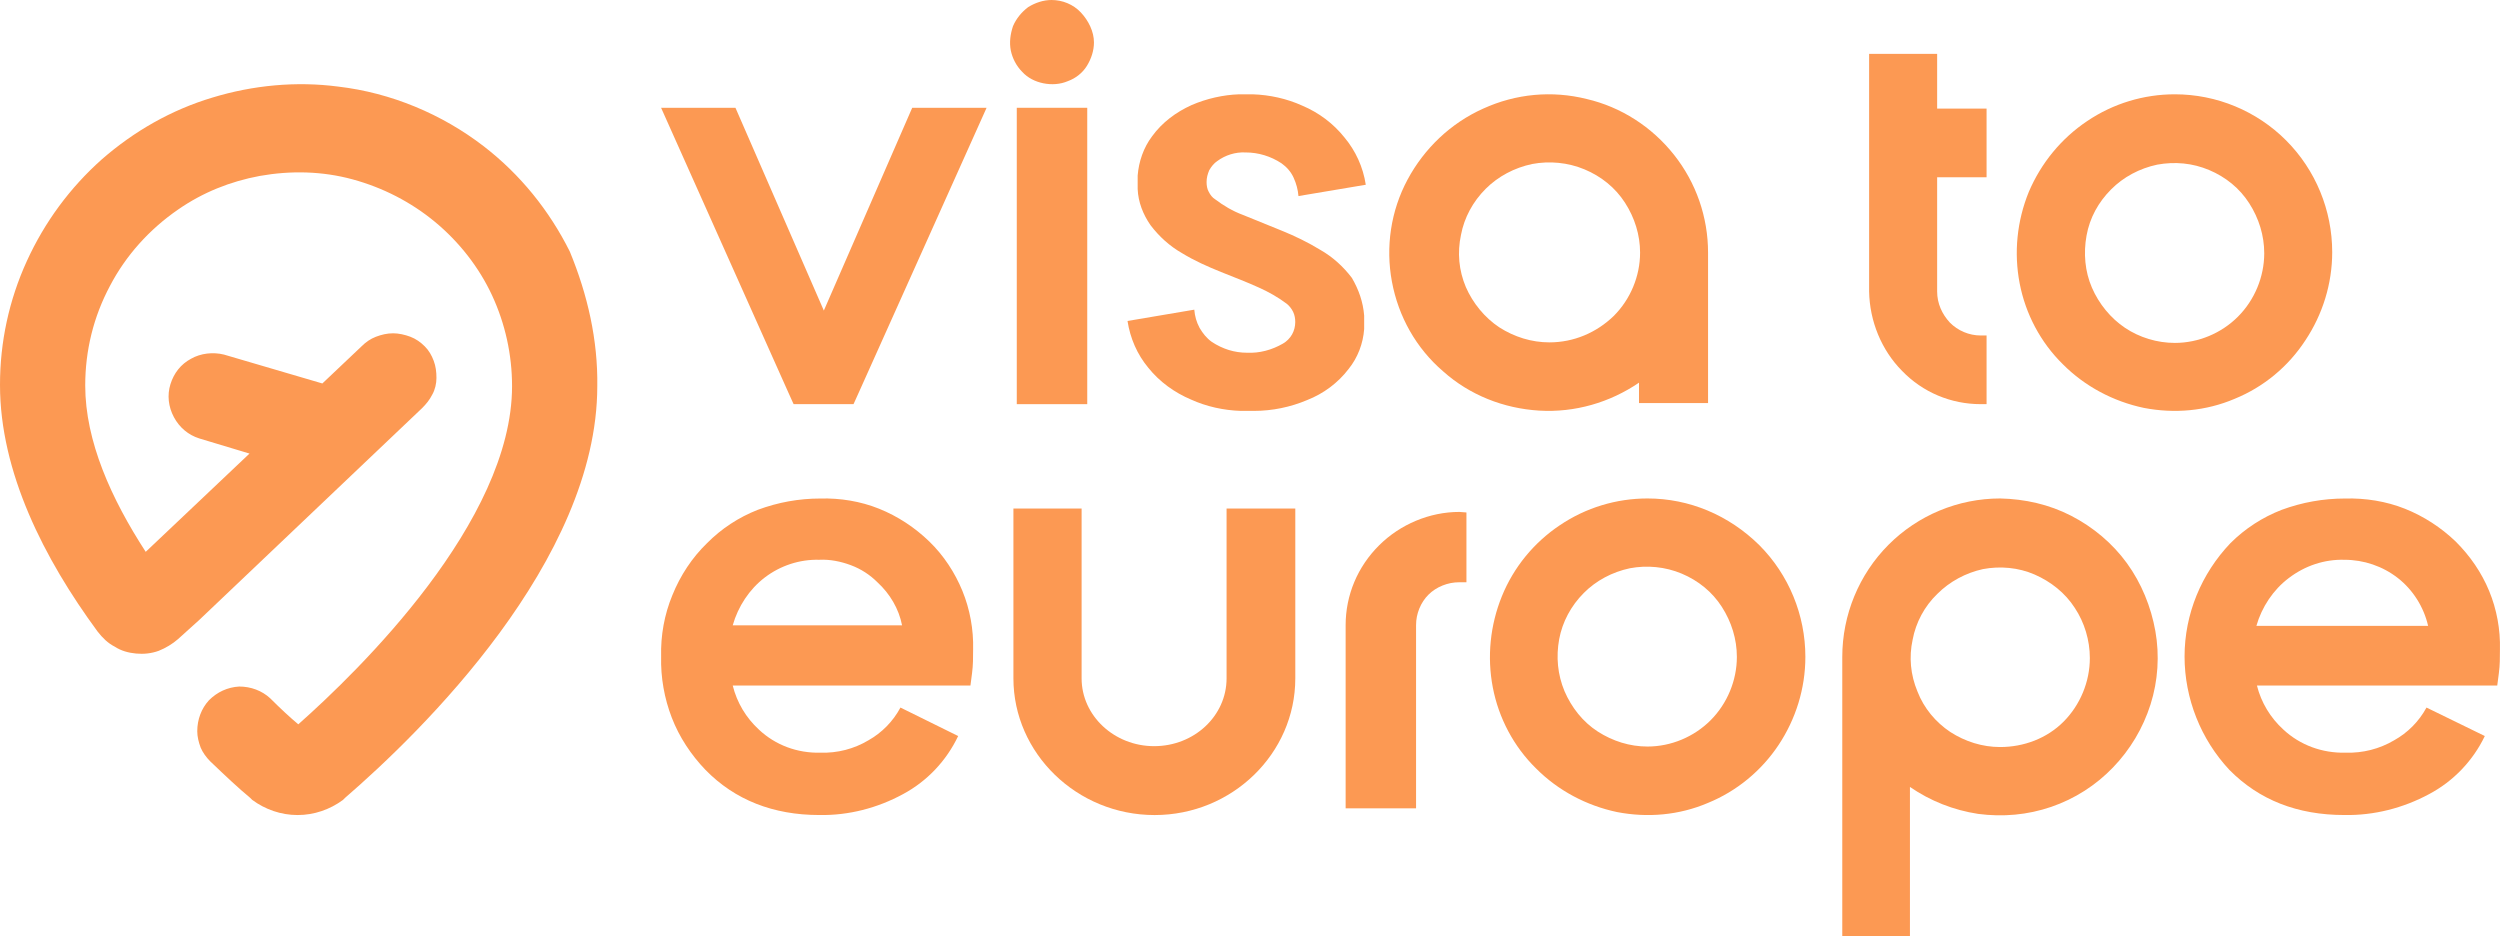 <?xml version="1.0" encoding="UTF-8"?> <svg xmlns="http://www.w3.org/2000/svg" width="518" height="194" viewBox="0 0 518 194" fill="none"><path d="M414.433 103.281C405.754 103.281 397.408 106.745 391.288 112.889C385.168 119.034 381.719 127.413 381.719 136.128C381.719 136.351 381.719 136.575 381.719 136.687V194.001H395.739V163.053C399.968 165.958 404.752 167.857 409.871 168.639C414.99 169.31 420.108 168.863 425.004 167.187C429.9 165.511 434.24 162.718 437.801 159.031C441.362 155.344 444.032 150.875 445.59 145.96C447.148 141.044 447.482 135.793 446.592 130.765C445.701 125.738 443.699 120.822 440.694 116.688C437.69 112.554 433.684 109.203 429.122 106.856C424.559 104.51 419.552 103.393 414.433 103.281ZM414.433 154.786C410.761 154.786 407.201 153.668 404.085 151.657C401.08 149.646 398.632 146.742 397.297 143.278C395.851 139.815 395.517 136.128 396.296 132.553C396.963 128.978 398.744 125.626 401.414 123.056C403.974 120.487 407.312 118.699 410.873 117.917C414.433 117.247 418.217 117.582 421.555 119.034C424.893 120.487 427.898 122.833 429.9 125.961C431.903 128.978 433.016 132.665 433.016 136.351C433.016 141.267 431.013 146.071 427.564 149.535C424.114 152.998 419.329 154.786 414.433 154.786Z" fill="#FC9953"></path><path d="M204.421 22.332L177.957 81.29L176.952 83.519L176.84 83.742H164.446L164.334 83.519L163.329 81.29L136.977 22.332H152.386L170.699 64.35L189.011 22.332H204.421Z" fill="#FC9953"></path><path d="M401.376 36.727V60.4C401.376 62.845 402.367 65.068 404.019 66.846C405.671 68.513 407.983 69.513 410.406 69.513H411.617V83.74H410.406C404.239 83.74 398.403 81.294 394.108 76.849C389.814 72.514 387.391 66.513 387.281 60.4V11.164H401.376V22.5H411.617V36.727H401.376Z" fill="#FC9953"></path><path d="M192.553 112.2C189.564 109.306 186.022 106.967 182.148 105.409C178.274 103.85 174.068 103.182 169.972 103.293C165.545 103.293 161.228 104.073 157.022 105.631C153.037 107.19 149.495 109.528 146.506 112.534C143.407 115.541 140.972 119.215 139.311 123.334C137.651 127.343 136.876 131.685 136.987 136.027C136.876 140.37 137.651 144.712 139.201 148.72C140.75 152.728 143.185 156.403 146.174 159.52C152.262 165.755 160.232 168.873 169.751 168.873C175.839 168.984 181.816 167.425 187.129 164.531C192.11 161.858 196.095 157.627 198.53 152.506L186.575 146.605C185.026 149.5 182.701 151.838 179.934 153.396C176.946 155.178 173.514 156.069 169.972 155.957C165.213 156.069 160.674 154.399 157.243 151.17C154.586 148.72 152.705 145.603 151.819 142.04H201.076L201.408 139.479C201.629 137.809 201.629 136.25 201.629 134.58C201.74 130.46 200.965 126.229 199.415 122.444C197.866 118.658 195.541 115.095 192.553 112.2ZM151.819 129.57C152.926 125.673 155.251 122.11 158.461 119.66C161.671 117.211 165.655 115.875 169.751 115.986C171.965 115.875 174.178 116.32 176.281 117.099C178.385 117.879 180.266 119.104 181.816 120.662C184.362 123 186.243 126.118 186.908 129.57H151.819Z" fill="#FC9953"></path><path d="M508.813 112.2C505.792 109.306 502.211 106.967 498.295 105.409C494.378 103.85 490.126 103.182 485.874 103.293C481.398 103.293 477.034 104.073 472.782 105.631C468.754 107.19 465.173 109.528 462.152 112.534C456.109 118.881 452.641 127.231 452.641 136.027C452.641 144.712 455.997 153.174 461.928 159.52C468.082 165.755 476.027 168.873 485.762 168.873C491.917 168.984 497.959 167.425 503.33 164.531C508.365 161.858 512.394 157.627 514.855 152.506L502.771 146.605C501.204 149.5 498.854 151.838 496.057 153.396C493.035 155.178 489.567 156.069 485.986 155.957C481.174 156.069 476.587 154.399 473.118 151.17C470.432 148.72 468.53 145.603 467.635 142.04H517.429L517.765 139.479C517.989 137.809 517.988 136.25 517.988 134.58C518.1 130.46 517.317 126.229 515.751 122.444C514.184 118.658 511.834 115.207 508.813 112.2ZM485.762 115.986C489.79 115.986 493.707 117.322 496.84 119.772C499.973 122.221 502.211 125.784 503.106 129.681H467.523C468.642 125.784 470.992 122.221 474.237 119.772C477.594 117.211 481.622 115.875 485.762 115.986Z" fill="#FC9953"></path><path d="M303.847 106.182V120.644H302.388C301.153 120.644 300.031 120.867 298.908 121.312C297.786 121.757 296.776 122.424 295.99 123.203C295.204 123.982 294.531 124.983 294.082 126.095C293.633 127.208 293.408 128.32 293.408 129.544V167.48H278.816V129.544C278.816 123.314 281.286 117.418 285.776 112.968C290.153 108.629 296.215 106.07 302.388 106.07L303.847 106.182Z" fill="#FC9953"></path><path d="M282.655 65.39V68.179C282.434 71.191 281.327 74.092 279.446 76.434C277.232 79.335 274.243 81.566 270.812 82.905C267.381 84.355 263.617 85.136 259.854 85.136H257.087C253.545 85.025 250.003 84.244 246.793 82.793C243.362 81.343 240.262 79.112 237.938 76.211C235.613 73.422 234.175 70.076 233.621 66.506L247.457 64.163C247.568 65.502 247.9 66.729 248.564 67.956C249.228 69.072 250.003 70.076 251.11 70.857C253.323 72.307 255.759 73.088 258.415 73.088C260.961 73.199 263.507 72.53 265.831 71.191C266.606 70.745 267.27 70.076 267.713 69.295C268.155 68.514 268.377 67.621 268.377 66.729C268.377 66.059 268.266 65.279 267.934 64.609C267.602 63.94 267.159 63.382 266.606 62.936C264.835 61.597 262.842 60.481 260.85 59.589C258.415 58.473 255.759 57.469 252.991 56.354C250.224 55.238 247.457 54.011 244.911 52.449C242.365 50.999 240.152 48.991 238.381 46.648C236.831 44.417 235.835 41.851 235.724 39.174V36.385C235.945 33.484 236.942 30.584 238.713 28.241C240.816 25.34 243.694 23.221 246.904 21.77C250.003 20.431 253.434 19.651 256.755 19.539H259.522C263.064 19.651 266.606 20.431 269.816 21.882C273.247 23.332 276.236 25.563 278.56 28.464C280.884 31.253 282.434 34.6 282.988 38.281L269.041 40.624C268.93 39.285 268.598 38.058 268.045 36.831C267.491 35.604 266.606 34.6 265.499 33.819C263.285 32.368 260.739 31.587 258.083 31.587C255.98 31.476 253.877 32.145 252.216 33.373C251.552 33.819 250.999 34.488 250.556 35.269C250.224 36.05 250.003 36.831 250.003 37.723C250.003 38.393 250.113 39.174 250.445 39.731C250.778 40.401 251.22 40.959 251.774 41.293C253.545 42.632 255.426 43.748 257.529 44.528L265.499 47.764C268.266 48.879 271.033 50.218 273.579 51.78C276.125 53.23 278.339 55.238 280.11 57.581C281.549 60.035 282.434 62.601 282.655 65.39Z" fill="#FC9953"></path><path d="M341.359 103.281C334.927 103.281 328.606 105.173 323.173 108.844C317.85 112.404 313.636 117.522 311.196 123.53C308.756 129.538 308.091 136.102 309.311 142.444C310.53 148.786 313.636 154.683 318.293 159.244C322.84 163.806 328.717 166.921 335.038 168.256C341.359 169.48 347.902 168.924 353.89 166.365C359.879 163.917 364.98 159.689 368.528 154.349C372.077 149.008 374.073 142.667 374.073 136.102C374.073 127.424 370.636 119.08 364.536 112.961C358.215 106.73 350.009 103.281 341.359 103.281ZM341.359 154.683C337.7 154.683 334.151 153.57 331.046 151.567C327.941 149.565 325.612 146.561 324.17 143.223C322.729 139.774 322.396 136.102 323.062 132.431C323.727 128.871 325.501 125.533 328.163 122.863C330.713 120.304 334.04 118.524 337.7 117.745C341.248 117.077 345.019 117.411 348.457 118.857C351.894 120.304 354.778 122.64 356.774 125.755C358.77 128.871 359.879 132.431 359.879 136.102C359.879 140.998 357.883 145.782 354.445 149.231C351.007 152.68 346.239 154.683 341.359 154.683Z" fill="#FC9953"></path><path d="M450.63 19.539C444.198 19.539 437.877 21.43 432.444 25.102C427.121 28.662 422.907 33.78 420.356 39.788C417.916 45.796 417.251 52.36 418.471 58.702C419.691 65.044 422.796 70.94 427.453 75.502C432 80.064 437.877 83.179 444.198 84.514C450.519 85.738 457.062 85.181 463.05 82.623C469.039 80.175 474.14 75.947 477.689 70.495C481.237 65.155 483.233 58.813 483.233 52.249C483.233 43.571 479.796 35.227 473.696 29.107C467.597 22.988 459.28 19.539 450.63 19.539ZM450.63 71.052C446.971 71.052 443.311 69.939 440.317 67.936C437.323 65.934 434.883 62.93 433.442 59.592C432 56.254 431.667 52.471 432.333 48.8C432.998 45.129 434.772 41.902 437.434 39.232C439.984 36.673 443.311 34.893 446.971 34.114C450.63 33.446 454.29 33.78 457.728 35.227C461.165 36.673 464.049 39.009 466.045 42.124C468.041 45.24 469.15 48.8 469.15 52.471C469.15 57.367 467.154 62.151 463.716 65.6C460.278 69.049 455.51 71.052 450.63 71.052Z" fill="#FC9953"></path><path d="M268.386 105.375V140.555C268.386 156.178 255.259 168.879 239.239 168.879C223.108 168.879 209.98 156.065 209.98 140.555V105.375H224.109V140.555C224.109 148.31 230.895 154.604 239.128 154.604C247.471 154.604 254.146 148.31 254.146 140.555V105.375H268.386Z" fill="#FC9953"></path><path d="M123.757 80.024C123.757 116.192 87.157 151.79 71.492 165.317L71.064 165.744C68.358 167.738 65.083 168.877 61.665 168.877C58.247 168.877 54.972 167.738 52.266 165.744C52.123 165.602 51.981 165.46 51.838 165.317C49.417 163.324 46.712 160.761 43.578 157.77C42.724 156.916 42.012 155.919 41.585 154.922C41.157 153.783 40.873 152.644 40.873 151.505C40.873 149.084 41.727 146.806 43.294 145.097C45.003 143.389 47.139 142.392 49.56 142.25C51.981 142.25 54.26 143.104 55.968 144.67C58.105 146.806 60.098 148.657 61.807 150.081C74.34 138.974 106.098 108.075 106.098 80.024C106.098 73.474 104.674 67.066 101.968 61.228C99.262 55.39 95.132 50.121 90.148 45.992C85.163 41.862 79.324 38.872 73.058 37.163C66.792 35.455 60.241 35.312 53.832 36.452C47.709 37.591 42.012 39.869 36.885 43.429C30.904 47.558 26.062 52.969 22.786 59.234C19.368 65.642 17.659 72.619 17.659 79.881C17.659 91.415 23.071 103.376 30.192 114.34L51.696 93.978L41.3 90.846C39.021 90.134 37.17 88.567 36.031 86.431C34.891 84.296 34.606 81.875 35.319 79.597C36.031 77.318 37.455 75.467 39.591 74.328C41.585 73.189 44.148 72.904 46.427 73.474L66.792 79.454L74.909 71.765C75.764 70.911 76.761 70.199 77.9 69.772C79.039 69.344 80.179 69.059 81.46 69.059C82.6 69.059 83.881 69.344 85.021 69.772C86.16 70.199 87.157 70.911 88.011 71.765C88.866 72.619 89.435 73.616 89.863 74.755C90.29 75.894 90.432 77.034 90.432 78.315C90.432 79.454 90.148 80.736 89.578 81.733C89.008 82.872 88.296 83.726 87.442 84.58L41.3 128.437L36.885 132.424C35.746 133.421 34.322 134.275 32.897 134.845C31.331 135.415 29.764 135.557 28.198 135.415C26.631 135.272 25.065 134.845 23.783 133.991C22.359 133.279 21.22 132.14 20.223 130.858C9.115 115.764 0 97.823 0 79.739C0 70.911 1.851 62.225 5.554 54.108C9.257 45.992 14.526 38.872 21.077 33.034C27.771 27.196 35.461 22.782 44.006 20.219C52.408 17.656 61.38 16.801 70.067 17.94C81.033 19.222 91.572 23.636 100.259 30.329C107.807 36.167 113.788 43.571 118.061 52.115C121.763 61.086 123.899 70.483 123.757 80.024Z" fill="#FC9953"></path><path d="M226.668 8.8C226.668 10.492 226.105 12.184 225.204 13.651C224.304 15.118 222.84 16.246 221.264 16.81C219.688 17.487 217.887 17.6 216.198 17.261C214.51 16.923 212.934 16.133 211.808 14.892C210.57 13.651 209.782 12.072 209.444 10.492C209.106 8.8 209.331 7.108 209.894 5.415C210.57 3.836 211.695 2.482 213.046 1.467C214.51 0.564 216.198 0 217.887 0C220.138 0 222.39 0.903 223.966 2.595C225.542 4.287 226.668 6.543 226.668 8.8Z" fill="#FC9953"></path><path d="M225.277 22.332H210.676V83.742H225.277V22.332Z" fill="#FC9953"></path><path d="M339.825 83.519H353.909V52.349C353.909 45.002 351.45 37.877 346.867 32.088C342.284 26.299 335.913 22.18 328.759 20.511C321.605 18.729 314.116 19.397 307.297 22.514C300.59 25.52 295.113 30.752 291.648 37.209C288.183 43.666 287.065 51.124 288.406 58.36C289.748 65.596 293.437 72.164 299.026 76.951C304.503 81.849 311.545 84.632 318.922 85.078C326.3 85.523 333.565 83.408 339.601 79.289V83.519H339.825ZM321.046 70.94C317.357 70.94 313.78 69.826 310.651 67.823C307.633 65.819 305.173 62.813 303.72 59.474C302.267 56.023 301.932 52.349 302.714 48.675C303.385 45.113 305.173 41.773 307.856 39.102C310.427 36.541 313.78 34.76 317.469 33.981C321.046 33.313 324.846 33.647 328.312 35.094C331.777 36.541 334.683 38.879 336.695 41.996C338.707 45.113 339.825 48.675 339.825 52.349C339.825 57.247 337.813 62.034 334.348 65.485C330.771 68.936 326.076 70.94 321.046 70.94Z" fill="#FC9953"></path></svg> 